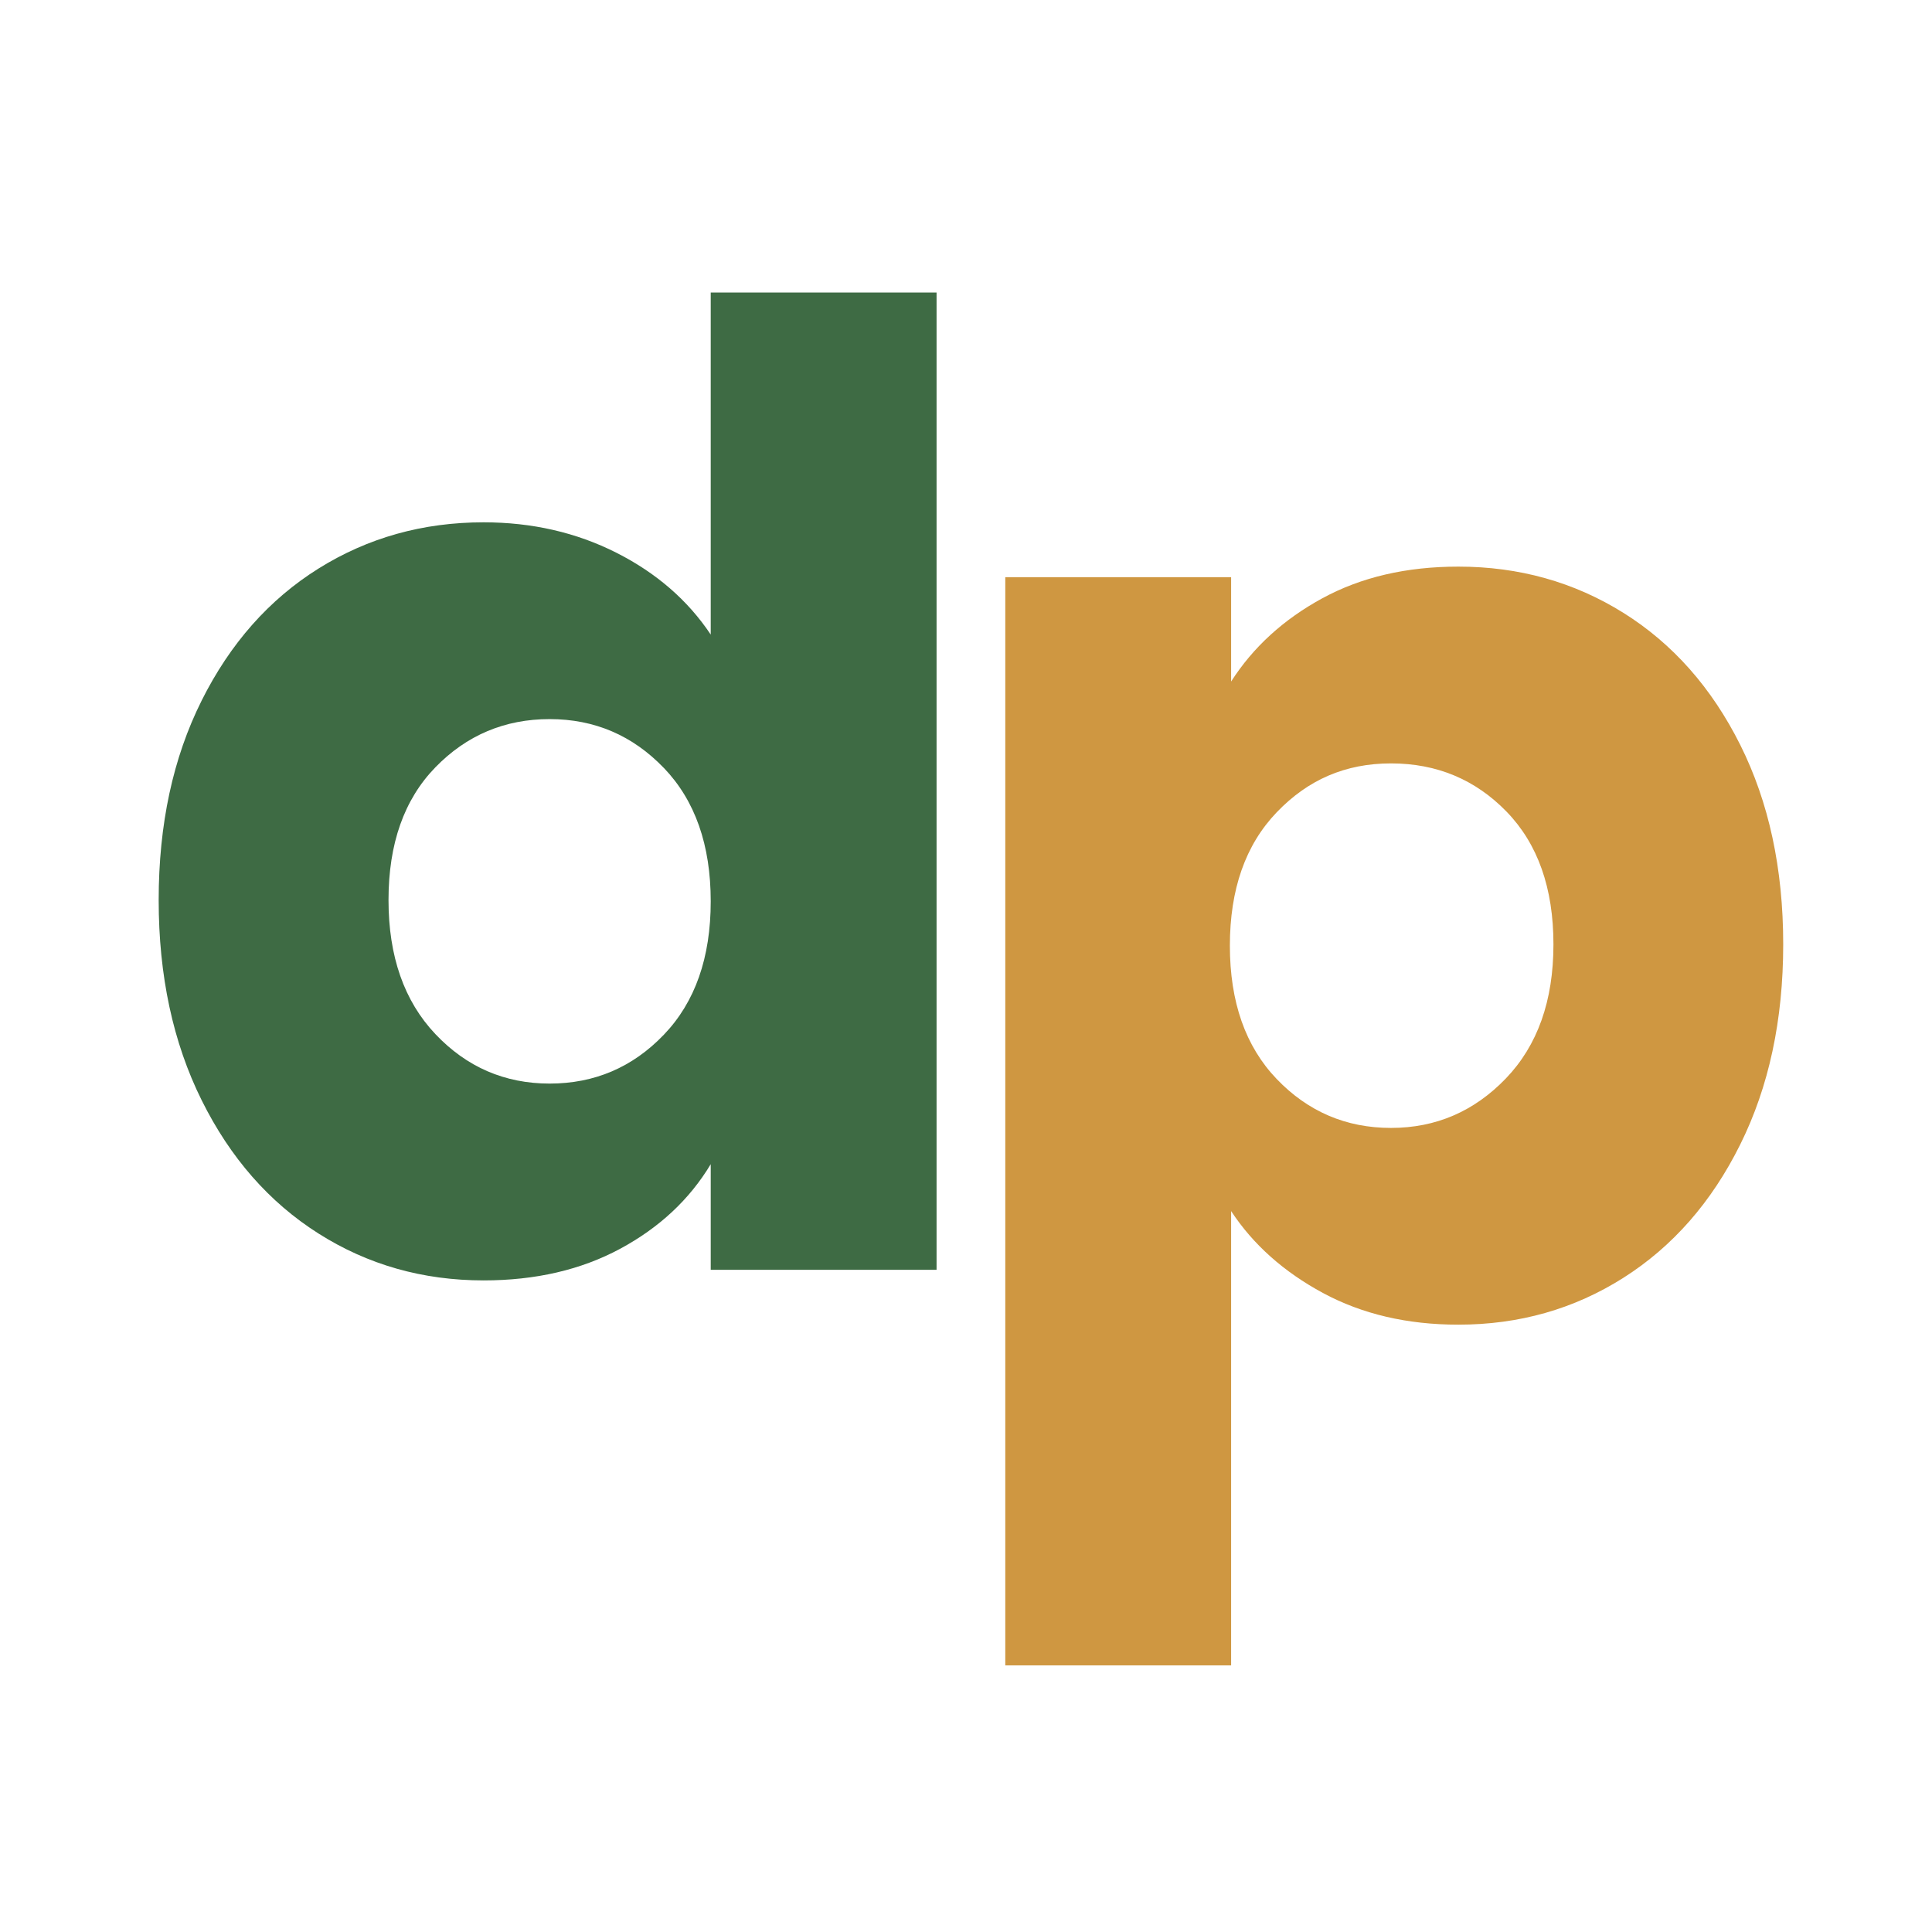 <?xml version="1.0" encoding="UTF-8"?>
<svg xmlns="http://www.w3.org/2000/svg" id="Layer_1" data-name="Layer 1" viewBox="0 0 512 512">
  <defs>
    <style>
      .cls-1 {
        fill: #cf9741;
      }

      .cls-1, .cls-2 {
        stroke-width: 0px;
      }

      .cls-2 {
        fill: #3e6b44;
      }
    </style>
  </defs>
  <path class="cls-2" d="M53.43,185.67c7.58-15.16,17.91-26.83,30.98-35,13.06-8.16,27.65-12.25,43.75-12.25,12.83,0,24.55,2.69,35.17,8.05,10.61,5.37,18.95,12.6,25.02,21.7v-90.65h59.85v259h-59.85v-28c-5.6,9.33-13.59,16.8-23.97,22.4-10.38,5.6-22.46,8.4-36.22,8.4-16.1,0-30.69-4.14-43.75-12.42-13.07-8.28-23.4-20.07-30.98-35.35-7.58-15.28-11.38-32.95-11.38-53.02s3.79-37.68,11.38-52.85ZM175.93,203.52c-8.29-8.63-18.38-12.95-30.27-12.95s-22,4.26-30.28,12.78c-8.29,8.52-12.42,20.25-12.42,35.17s4.14,26.77,12.42,35.52c8.28,8.75,18.38,13.12,30.28,13.12s21.99-4.31,30.27-12.95c8.28-8.63,12.42-20.42,12.42-35.35s-4.14-26.71-12.42-35.35Z"></path>
  <path class="cls-1" d="M350.42,158.56c10.26-5.6,22.28-8.4,36.05-8.4,16.1,0,30.68,4.09,43.75,12.25,13.06,8.17,23.39,19.84,30.97,35,7.58,15.17,11.38,32.79,11.38,52.85s-3.79,37.74-11.38,53.02c-7.58,15.29-17.91,27.07-30.97,35.35-13.07,8.29-27.65,12.42-43.75,12.42-13.54,0-25.5-2.8-35.88-8.4-10.38-5.6-18.5-12.83-24.33-21.7v120.4h-59.85V152.96h59.85v27.65c5.83-9.1,13.88-16.45,24.15-22.05ZM399.25,215.09c-8.29-8.52-18.5-12.78-30.62-12.78s-22,4.32-30.28,12.95c-8.29,8.64-12.42,20.42-12.42,35.35s4.14,26.72,12.42,35.35c8.28,8.63,18.38,12.95,30.28,12.95s22.05-4.38,30.45-13.12c8.4-8.75,12.6-20.59,12.6-35.52s-4.15-26.65-12.42-35.17Z"></path>
</svg>
